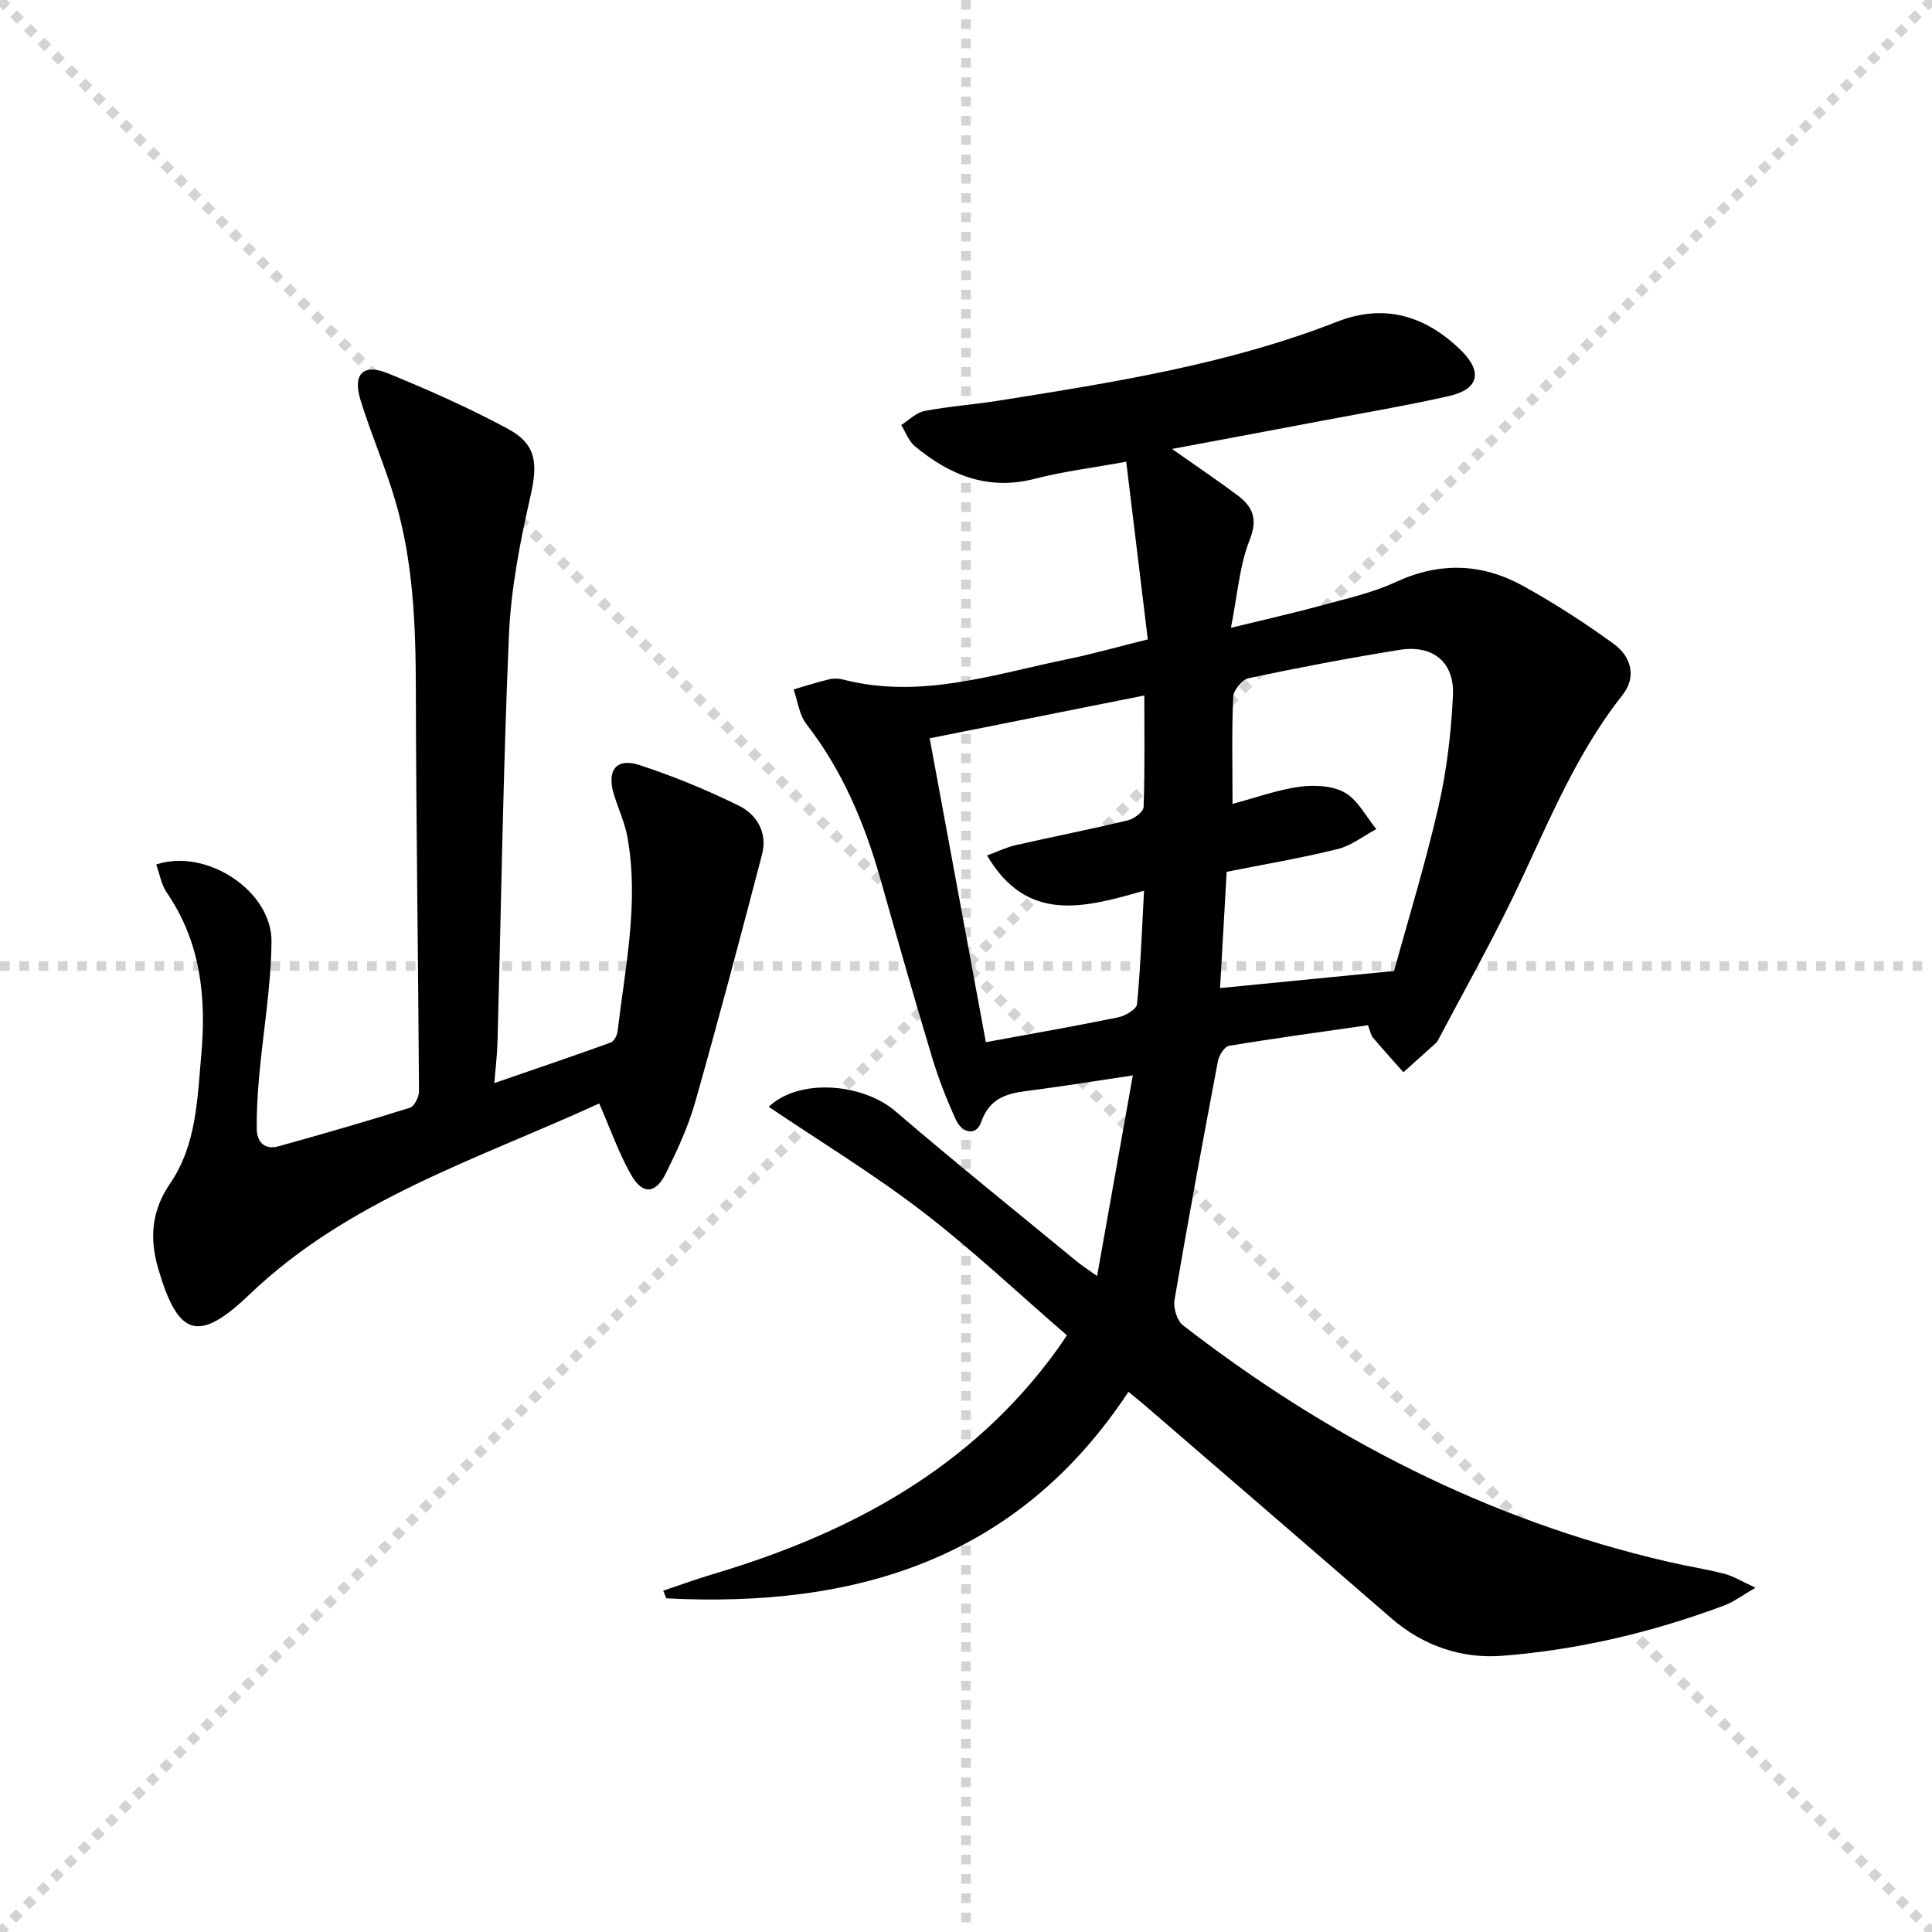 <svg enable-background="new 0 0 400 400" viewBox="0 0 400 400" xmlns="http://www.w3.org/2000/svg"><g stroke="lightgray" stroke-dasharray="1,1" stroke-width="1" transform="scale(2, 2)"><line x1="0" y1="0" x2="200" y2="200"></line><line x1="200" y1="0" x2="0" y2="200"></line><line x1="100" y1="0" x2="100" y2="200"></line><line x1="0" y1="100" x2="200" y2="100"></line></g><path d="m233.63 288.16c-23.04 34.93-56.81 44.75-95.68 42.76-.21-.53-.42-1.06-.64-1.58 3.43-1.15 6.83-2.4 10.29-3.43 28.4-8.44 53.5-21.9 71.31-46.54.57-.79 1.1-1.62 1.98-2.91-10.02-8.65-19.57-17.69-29.95-25.65-10.17-7.8-21.18-14.5-31.79-21.66 6.42-6.08 19.6-4.78 26.2.89 12.37 10.62 25.09 20.83 37.68 31.2.88.72 1.85 1.33 4.11 2.95 2.5-14.06 4.85-27.25 7.4-41.54-7.33 1.1-13.63 2.11-19.95 2.96-4.77.64-9.38.81-11.44 6.69-1.05 3.02-3.99 2.25-5.22-.42-1.93-4.2-3.62-8.54-4.95-12.96-3.69-12.23-7.2-24.52-10.67-36.82-3.29-11.62-7.88-22.56-15.37-32.21-1.48-1.91-1.78-4.74-2.63-7.15 2.44-.71 4.86-1.5 7.33-2.09.94-.22 2.04-.19 2.98.06 16.03 4.11 31.2-1.13 46.55-4.27 5.17-1.06 10.25-2.52 16.47-4.06-1.47-12.09-2.92-24.02-4.47-36.79-6.96 1.27-13.03 2.01-18.89 3.53-9.7 2.52-17.64-.73-24.86-6.73-1.28-1.06-1.91-2.91-2.84-4.39 1.6-1.01 3.1-2.58 4.83-2.91 5.04-.97 10.2-1.32 15.28-2.13 23.78-3.78 47.56-7.51 70.17-16.36 9.75-3.82 18.27-1.24 25.58 5.89 4.58 4.47 3.77 8.09-2.42 9.5-8.73 1.98-17.58 3.47-26.38 5.14-10.08 1.91-20.16 3.79-30.99 5.82 4.95 3.48 9.29 6.41 13.49 9.54 3.19 2.37 4.35 4.88 2.58 9.33-2.1 5.27-2.49 11.23-3.87 18.16 7.04-1.72 13.05-3.07 18.99-4.69 5.11-1.4 10.38-2.58 15.15-4.79 9.06-4.2 17.82-3.89 26.31.79 6.51 3.59 12.81 7.66 18.82 12.03 3.57 2.59 4.79 6.8 1.8 10.58-10.16 12.83-15.93 27.97-22.97 42.46-4.72 9.7-10.01 19.13-15.05 28.68-.16.29-.29.63-.53.84-2.26 2.05-4.54 4.08-6.81 6.12-2.11-2.38-4.25-4.75-6.32-7.18-.4-.47-.5-1.21-1.02-2.56-9.49 1.37-19.14 2.67-28.74 4.26-.95.16-2.09 1.96-2.32 3.16-3.12 16.46-6.17 32.94-8.99 49.45-.28 1.64.51 4.29 1.74 5.25 30.08 23.29 63.22 40.37 100.47 48.97 3.88.9 7.83 1.51 11.68 2.5 1.8.46 3.45 1.52 6.4 2.87-2.86 1.65-4.51 2.94-6.38 3.64-14.86 5.56-30.24 9.21-46 10.45-8.38.66-16.4-2.01-23.05-7.79-16.72-14.51-33.5-28.96-50.26-43.42-1.23-1.09-2.51-2.1-4.14-3.44zm21.55-121.73c5.06-1.34 9.45-2.96 13.96-3.55 3.05-.4 6.78-.22 9.32 1.24 2.71 1.57 4.37 4.95 6.49 7.54-2.66 1.42-5.17 3.43-8.01 4.13-7.51 1.86-15.16 3.15-22.97 4.71-.47 8.3-.93 16.21-1.37 24.07 11.88-1.17 23.47-2.31 36.03-3.54 2.91-10.61 6.48-22.18 9.17-33.94 1.73-7.55 2.65-15.37 3.02-23.11.33-6.89-4.17-10.52-10.98-9.44-10.48 1.67-20.91 3.67-31.29 5.86-1.33.28-3.16 2.46-3.22 3.82-.33 6.96-.15 13.95-.15 22.21zm-50.82 10.68c2.29-.84 4.04-1.7 5.89-2.12 7.75-1.76 15.54-3.3 23.27-5.15 1.28-.31 3.21-1.76 3.25-2.75.27-7.57.15-15.16.15-23.1-14.95 2.98-29.21 5.83-44.44 8.87 3.89 21.05 7.75 41.91 11.63 62.91 9.83-1.81 18.64-3.34 27.39-5.14 1.48-.3 3.8-1.67 3.91-2.72.73-7.51.99-15.07 1.45-23.5-12.39 3.56-24.22 6.81-32.5-7.3z" fill="#000001"/><path d="m124.06 228.46c-25.26 11.58-51.85 19.87-72.41 39.55-10.61 10.15-14.79 8.72-18.91-5.42-1.83-6.28-1.34-11.98 2.46-17.53 5.51-8.03 5.66-17.6 6.48-26.77 1.05-11.76-.12-23.26-7.14-33.46-1.14-1.66-1.48-3.87-2.2-5.84 10.42-3.47 23.97 5.5 23.87 15.96-.09 9.26-1.7 18.5-2.54 27.75-.33 3.63-.55 7.29-.52 10.94.03 2.79 1.59 4.5 4.55 3.68 9.09-2.53 18.16-5.14 27.16-7.97.92-.29 1.89-2.24 1.89-3.42-.16-27.63-.6-55.26-.65-82.89-.03-13.35-.49-26.62-4.3-39.5-2.06-6.97-4.99-13.69-7.14-20.64-1.69-5.43.49-7.7 5.61-5.62 8.44 3.44 16.81 7.16 24.82 11.47 6.06 3.26 6.26 7.26 4.74 13.96-2.15 9.47-4.05 19.17-4.46 28.84-1.21 28.08-1.61 56.2-2.37 84.3-.07 2.57-.39 5.14-.66 8.39 8.56-2.95 16.35-5.59 24.1-8.39.68-.25 1.32-1.46 1.42-2.3 1.58-13.33 4.46-26.63 2.06-40.14-.54-3.06-1.92-5.96-2.83-8.96-1.51-4.98.5-7.62 5.32-6.05 7.03 2.3 13.94 5.15 20.58 8.42 3.73 1.84 5.95 5.6 4.79 10.06-4.49 17.15-9.02 34.29-13.86 51.34-1.44 5.07-3.71 9.96-6.06 14.71-2.12 4.31-4.85 4.46-7.21.28-2.52-4.43-4.22-9.32-6.59-14.75z" fill="#000001"/></svg>